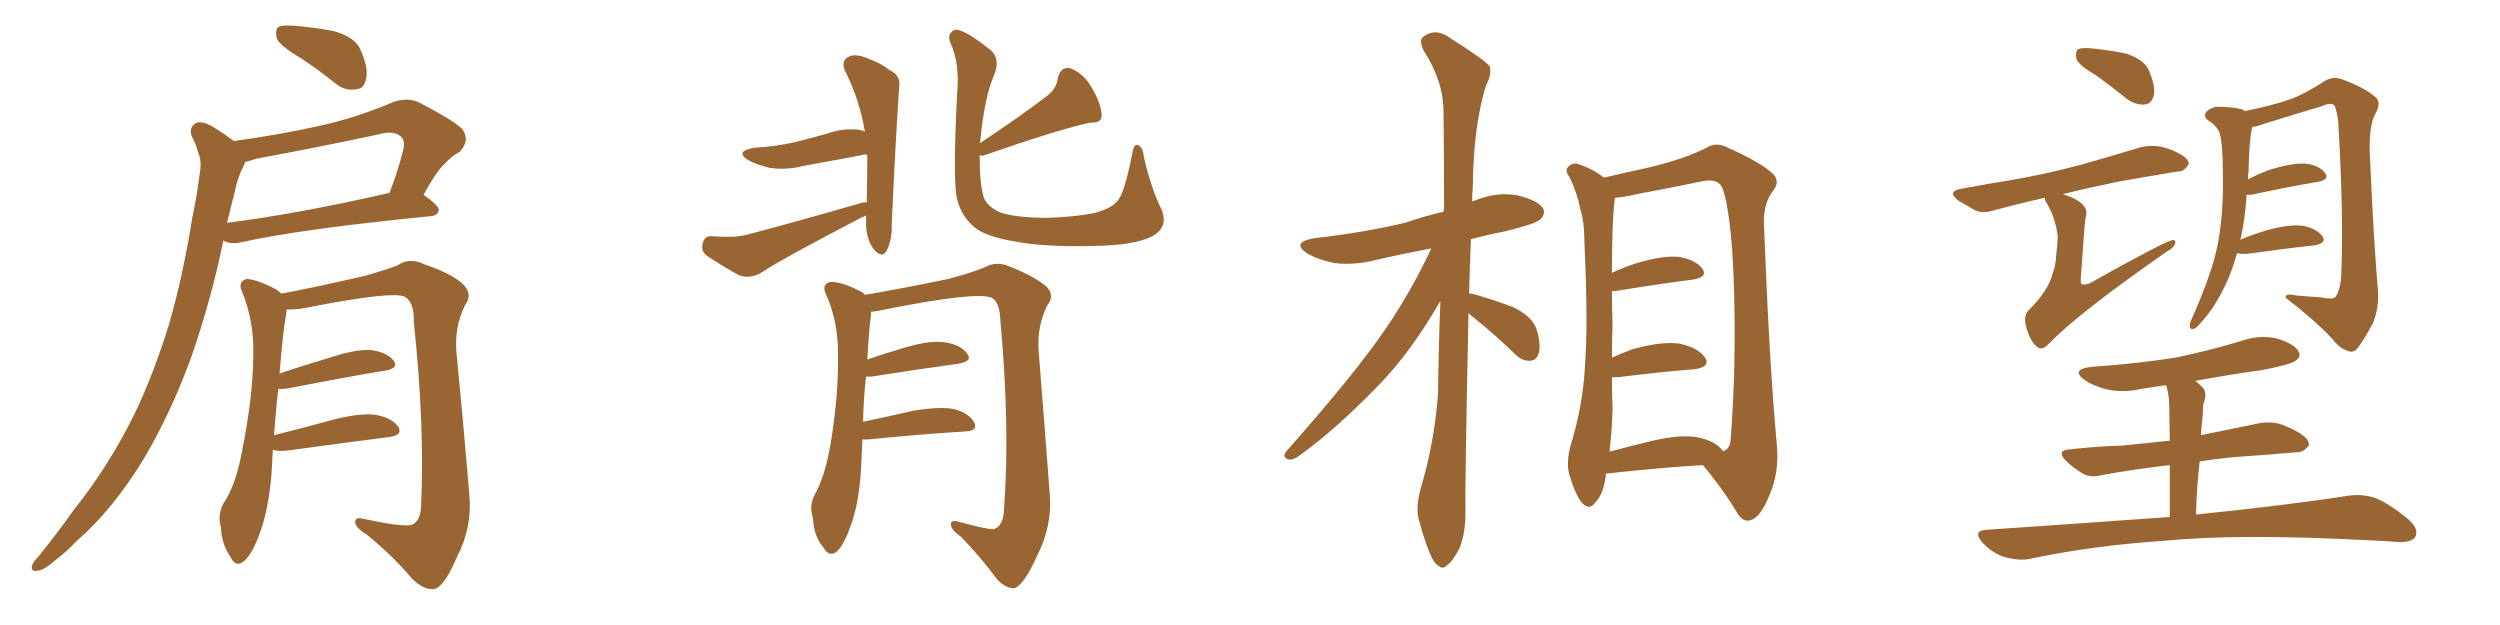 <svg xmlns="http://www.w3.org/2000/svg" xmlns:xlink="http://www.w3.org/1999/xlink" width="600" height="150"><path fill="#996633" padding="10" d="M72.36 14.06L72.36 14.06Q67.38 11.13 66.50 9.38L66.50 9.38Q65.92 7.32 66.80 6.45L66.80 6.45Q67.68 6.01 70.31 6.15L70.31 6.15Q75.59 6.59 80.13 7.47L80.13 7.47Q84.81 8.79 86.28 11.43L86.28 11.43Q88.48 16.11 87.89 18.75L87.89 18.75Q87.45 21.24 85.69 21.39L85.69 21.39Q82.91 21.97 80.57 20.07L80.57 20.07Q76.32 16.70 72.36 14.06ZM56.10 33.84L56.10 33.84Q66.06 32.52 76.17 30.32L76.17 30.32Q85.11 28.42 94.48 24.46L94.48 24.46Q97.85 23.29 100.63 24.61L100.63 24.61Q108.54 28.71 110.89 30.91L110.89 30.91Q112.94 33.69 110.30 36.47L110.30 36.47Q108.69 37.21 106.93 39.11L106.93 39.11Q104.88 40.87 101.66 46.73L101.66 46.73Q105.32 49.37 105.32 50.39L105.32 50.39Q105.03 51.71 103.56 51.86L103.56 51.86Q72.36 54.93 57.86 58.15L57.86 58.15Q55.96 58.59 54.49 58.15L54.49 58.15Q53.76 57.86 53.61 57.71L53.61 57.71Q50.68 72.07 45.70 86.28L45.70 86.28Q40.87 99.32 34.57 110.01L34.57 110.01Q27.10 122.31 18.31 129.93L18.31 129.93Q15.97 132.42 12.89 134.77L12.89 134.77Q10.40 136.96 8.94 136.96L8.94 136.96Q7.18 137.26 7.76 135.50L7.76 135.50Q8.20 134.62 9.08 133.74L9.08 133.74Q13.48 128.32 17.87 122.17L17.87 122.17Q26.07 111.91 32.37 99.17L32.37 99.17Q36.91 89.65 40.58 77.78L40.58 77.78Q43.95 66.06 46.14 52.29L46.14 52.29Q47.31 46.73 47.90 41.89L47.90 41.89Q48.49 38.67 47.61 36.77L47.61 36.77Q46.88 34.13 46.00 32.67L46.00 32.67Q45.26 30.47 47.17 29.44L47.17 29.44Q49.07 29.00 51.86 30.91L51.86 30.91Q54.20 32.37 56.10 33.84ZM56.25 46.44L56.25 46.44Q55.37 49.80 54.49 53.47L54.49 53.47Q71.78 51.27 93.46 46.29L93.46 46.29Q95.36 41.60 96.83 35.74L96.83 35.74Q97.27 33.84 96.24 32.81L96.24 32.81Q94.63 31.20 90.97 32.23L90.97 32.23Q76.61 35.30 61.52 38.09L61.52 38.09Q59.91 38.67 58.89 38.82L58.89 38.82Q58.59 39.70 58.01 40.72L58.01 40.72Q56.84 43.36 56.25 46.44ZM65.48 107.96L65.48 107.96L65.48 107.96Q65.33 110.60 65.19 113.38L65.19 113.38Q64.45 123.05 61.82 129.35L61.82 129.35Q59.91 134.03 58.01 135.06L58.01 135.06Q56.40 135.94 55.37 133.74L55.37 133.74Q53.17 130.66 53.03 126.56L53.03 126.56Q52.15 123.63 53.61 120.85L53.61 120.85Q56.69 116.31 58.15 107.96L58.15 107.96Q60.64 95.51 60.79 85.69L60.79 85.69Q61.08 76.90 57.86 69.43L57.86 69.43Q57.28 67.53 59.18 66.94L59.18 66.94Q61.82 67.09 66.21 69.43L66.21 69.43Q66.94 69.87 67.53 70.46L67.53 70.46Q73.39 69.43 87.60 66.21L87.60 66.21Q92.58 64.75 95.36 63.72L95.36 63.72Q98.29 61.67 101.81 63.43L101.81 63.43Q108.40 65.63 111.18 68.26L111.18 68.26Q113.53 70.61 111.62 73.24L111.62 73.24Q108.98 78.52 109.57 84.81L109.57 84.81Q111.18 101.07 112.65 118.80L112.65 118.80Q113.38 126.42 109.72 133.59L109.72 133.59Q106.64 140.77 104.30 141.36L104.30 141.36Q101.66 141.65 98.88 138.87L98.88 138.87Q94.19 133.30 88.04 128.32L88.04 128.32Q85.40 126.71 85.25 125.39L85.25 125.39Q85.25 123.93 87.16 124.51L87.16 124.51Q96.83 126.56 98.73 125.98L98.73 125.98Q100.93 125.24 101.07 121.29L101.07 121.29Q101.95 102.10 99.32 77.34L99.32 77.34Q99.46 72.51 97.12 71.19L97.12 71.19Q94.19 69.87 75.15 73.54L75.15 73.54Q71.19 74.41 68.85 74.27L68.85 74.27Q68.70 74.71 68.70 75.29L68.70 75.29Q67.97 78.96 67.09 89.65L67.09 89.65Q73.10 87.60 80.57 85.40L80.57 85.40Q86.28 83.64 89.50 84.08L89.50 84.08Q93.02 84.67 94.48 86.57L94.48 86.57Q95.80 88.33 92.58 88.92L92.58 88.92Q82.76 90.53 69.43 93.16L69.43 93.16Q67.82 93.46 66.80 93.31L66.80 93.31Q66.21 98.14 65.77 104.44L65.77 104.44Q72.80 102.69 80.86 100.49L80.86 100.49Q87.16 99.02 90.38 99.61L90.38 99.61Q94.19 100.34 95.65 102.54L95.65 102.54Q96.68 104.44 93.46 104.88L93.46 104.88Q83.20 106.20 69.14 108.11L69.14 108.11Q66.94 108.40 65.48 107.96ZM208.01 48.63L208.01 48.63Q208.15 43.21 208.15 37.50L208.15 37.50Q208.01 37.21 208.01 37.06L208.01 37.06Q207.13 37.06 206.98 37.21L206.98 37.21Q199.80 38.53 192.77 39.84L192.77 39.84Q188.67 40.87 184.72 40.28L184.72 40.28Q181.64 39.55 179.74 38.53L179.74 38.53Q176.07 36.33 181.05 35.45L181.05 35.45Q186.18 35.16 190.72 34.13L190.72 34.13Q194.82 33.11 198.49 32.08L198.49 32.08Q202.44 30.62 206.54 31.20L206.54 31.20Q207.42 31.49 207.57 31.64L207.57 31.64Q206.40 24.46 203.17 17.72L203.17 17.72Q201.27 14.36 204.35 13.33L204.35 13.33Q206.40 13.04 209.03 14.36L209.03 14.36Q211.23 15.09 213.57 16.85L213.57 16.85Q216.36 18.16 215.77 21.24L215.77 21.24Q214.89 34.57 214.01 53.91L214.01 53.91Q214.16 57.57 212.70 60.35L212.70 60.35Q211.67 61.96 209.91 60.06L209.91 60.06Q208.01 57.71 207.86 54.20L207.86 54.20Q207.86 52.73 207.86 51.71L207.86 51.71Q207.42 52.00 206.84 52.15L206.84 52.15Q187.21 62.40 183.11 65.19L183.11 65.19Q180.18 67.09 177.39 66.06L177.39 66.06Q175.05 64.89 170.07 61.67L170.07 61.67Q168.16 60.50 168.60 58.59L168.60 58.59Q169.04 56.54 170.80 56.69L170.80 56.69Q172.85 56.84 175.05 56.84L175.05 56.84Q177.39 56.84 179.59 56.25L179.59 56.25Q193.36 52.59 206.98 48.63L206.98 48.63Q207.42 48.49 208.01 48.63ZM278.76 50.24L278.76 50.24Q280.52 54.49 276.56 56.69L276.56 56.69Q272.46 58.89 262.35 59.03L262.35 59.03Q251.07 59.33 243.90 58.01L243.90 58.01Q236.57 56.84 233.79 54.49L233.79 54.49Q230.71 51.86 229.69 47.75L229.69 47.75Q228.66 43.51 229.69 22.71L229.69 22.71Q230.42 15.23 228.08 10.25L228.08 10.25Q227.20 8.06 229.10 7.18L229.10 7.18Q231.15 6.74 237.74 12.01L237.74 12.01Q240.23 14.21 238.48 18.31L238.48 18.31Q236.28 23.29 235.25 33.98L235.25 33.98Q235.11 34.28 235.11 34.42L235.11 34.42Q245.65 27.39 251.51 22.85L251.51 22.85Q253.71 20.95 253.86 18.75L253.86 18.75Q254.59 15.82 256.93 16.41L256.93 16.41Q260.30 17.72 262.21 21.39L262.21 21.39Q264.26 24.90 264.40 27.69L264.40 27.69Q264.40 29.59 261.62 29.44L261.62 29.44Q253.56 31.20 235.99 37.35L235.99 37.35Q235.25 37.35 235.11 37.35L235.11 37.35Q235.11 44.24 236.13 47.46L236.13 47.46Q236.87 49.37 239.65 50.83L239.65 50.83Q243.02 52.15 250.63 52.29L250.63 52.29Q257.67 52.15 262.65 51.12L262.65 51.12Q266.60 50.10 268.07 48.34L268.07 48.34Q269.82 46.73 271.73 36.91L271.73 36.91Q272.17 34.28 273.19 34.86L273.19 34.86Q274.37 35.45 274.51 37.65L274.51 37.65Q276.42 45.70 278.76 50.24ZM206.98 105.47L206.98 105.47L206.98 105.47Q206.84 108.54 206.69 111.77L206.69 111.77Q206.25 121.00 203.91 126.86L203.91 126.86Q202.29 131.40 200.39 132.71L200.39 132.71Q198.78 133.45 197.75 131.54L197.75 131.54Q195.26 128.76 195.12 124.37L195.12 124.37Q194.09 121.44 195.56 118.65L195.56 118.65Q198.05 114.26 199.37 106.35L199.37 106.35Q201.27 94.78 201.12 85.40L201.12 85.40Q201.27 77.20 198.05 70.17L198.05 70.17Q197.31 68.26 199.22 67.68L199.22 67.68Q201.86 67.53 206.40 69.87L206.40 69.87Q207.13 70.17 207.57 70.75L207.57 70.75Q214.01 69.73 227.64 66.94L227.64 66.94Q233.20 65.48 236.28 64.16L236.28 64.16Q239.21 62.55 242.43 64.01L242.43 64.01Q248.29 66.36 251.07 68.70L251.07 68.70Q253.27 70.90 251.37 73.24L251.37 73.24Q248.73 78.52 249.32 84.81L249.32 84.81Q250.63 101.07 251.95 118.80L251.95 118.80Q252.54 126.27 248.88 133.45L248.88 133.45Q245.65 140.63 243.31 141.21L243.31 141.21Q240.97 141.06 239.06 138.72L239.06 138.72Q235.40 133.74 230.57 128.76L230.57 128.76Q228.22 127.15 228.22 125.83L228.22 125.83Q228.22 124.66 230.13 125.24L230.13 125.24Q237.16 127.15 238.48 127.00L238.48 127.00Q240.82 126.27 240.97 122.17L240.97 122.17Q242.43 102.39 240.09 76.90L240.09 76.90Q239.94 72.51 238.04 71.48L238.04 71.48Q234.52 69.87 212.40 74.27L212.40 74.27Q210.50 74.71 209.03 74.85L209.03 74.85Q209.03 75.15 209.03 75.73L209.03 75.73Q208.59 78.66 208.15 86.28L208.15 86.28Q212.40 84.81 217.38 83.35L217.38 83.35Q223.39 81.59 226.90 82.18L226.90 82.18Q230.71 82.76 232.18 84.96L232.18 84.96Q233.50 86.72 229.98 87.30L229.98 87.30Q221.19 88.48 209.18 90.38L209.18 90.38Q208.45 90.38 207.86 90.38L207.86 90.38Q207.28 94.92 207.13 101.22L207.13 101.22Q212.84 100.05 219.14 98.58L219.14 98.58Q225.29 97.56 228.81 98.14L228.81 98.14Q232.47 99.02 233.79 101.37L233.79 101.37Q234.81 103.42 231.59 103.56L231.59 103.56Q221.63 104.15 208.30 105.47L208.30 105.47Q207.57 105.47 206.98 105.47ZM352.44 75.15L352.44 75.15Q351.56 117.04 351.71 123.19L351.71 123.19Q351.71 128.03 350.24 131.69L350.24 131.69Q348.49 134.91 347.46 135.50L347.46 135.50Q346.29 136.82 345.26 135.79L345.26 135.79Q344.09 135.21 343.07 132.57L343.07 132.57Q341.60 128.91 340.72 125.39L340.72 125.39Q339.55 122.31 341.02 117.04L341.02 117.04Q344.24 106.20 345.12 94.63L345.12 94.63Q345.26 82.91 345.70 72.22L345.70 72.22Q338.53 84.67 330.62 92.72L330.62 92.72Q320.65 102.98 312.16 109.13L312.16 109.13Q310.40 110.45 309.38 110.30L309.38 110.30Q307.62 109.86 308.64 108.40L308.64 108.40Q325.63 89.21 332.81 78.52L332.81 78.52Q338.96 69.43 343.51 59.62L343.51 59.62Q336.47 60.94 330.18 62.40L330.18 62.40Q325.05 63.72 320.21 63.13L320.21 63.13Q316.55 62.40 313.92 60.94L313.92 60.94Q309.52 58.15 315.67 57.13L315.67 57.13Q327.39 55.81 337.21 53.47L337.21 53.47Q341.89 51.86 346.44 50.83L346.44 50.83Q346.44 50.10 346.58 49.95L346.58 49.95Q346.58 37.50 346.44 26.81L346.44 26.81Q346.44 19.48 341.60 12.01L341.60 12.01Q340.58 9.52 341.46 8.94L341.46 8.94Q344.53 6.45 348.19 9.23L348.19 9.23Q356.54 14.50 357.57 15.97L357.57 15.97Q358.01 18.02 356.69 20.36L356.69 20.36Q353.61 30.18 353.47 44.82L353.47 44.82Q353.32 46.58 353.32 48.34L353.32 48.34Q353.76 48.19 354.20 48.05L354.20 48.05Q359.18 46.00 364.16 46.88L364.16 46.88Q368.99 48.05 370.31 49.95L370.31 49.95Q371.04 51.42 369.58 52.73L369.58 52.73Q368.41 53.76 361.23 55.52L361.23 55.52Q356.69 56.40 353.03 57.42L353.03 57.42Q352.73 64.16 352.59 70.46L352.59 70.46Q353.32 70.46 353.76 70.61L353.76 70.61Q358.89 72.07 363.43 73.83L363.43 73.83Q367.97 76.17 368.85 79.25L368.85 79.25Q369.87 82.91 369.29 84.81L369.29 84.81Q368.70 86.57 367.24 86.57L367.24 86.57Q365.33 86.72 363.57 84.96L363.57 84.96Q358.89 80.42 354.35 76.76L354.35 76.76Q353.03 75.73 352.44 75.15ZM385.40 113.67L385.40 113.67Q385.40 113.96 385.40 114.11L385.40 114.11Q384.81 118.65 382.91 120.56L382.91 120.56Q381.45 122.61 379.69 120.70L379.69 120.70Q378.08 118.80 376.61 113.82L376.61 113.82Q375.88 111.04 376.90 107.08L376.90 107.08Q379.98 97.12 380.42 87.30L380.42 87.30Q381.15 76.90 380.27 58.45L380.27 58.45Q380.27 53.17 379.25 50.10L379.25 50.10Q378.52 46.29 376.76 42.63L376.76 42.63Q375.59 41.16 376.17 40.28L376.17 40.28Q377.05 39.11 378.37 39.26L378.37 39.26Q381.88 40.28 384.96 42.63L384.96 42.63Q388.62 41.75 395.36 40.28L395.36 40.28Q404.15 38.23 409.57 35.45L409.57 35.45Q411.91 33.98 414.70 35.45L414.70 35.45Q422.90 39.11 425.68 41.89L425.68 41.89Q427.15 43.65 425.68 45.56L425.68 45.56Q423.19 48.78 423.34 53.61L423.34 53.61Q424.66 87.89 426.42 106.49L426.42 106.49Q427.15 113.67 424.37 119.53L424.37 119.53Q422.17 124.80 419.53 124.95L419.53 124.95Q417.92 125.10 416.46 122.31L416.46 122.31Q413.23 117.04 408.69 111.62L408.69 111.62Q398.58 112.21 385.40 113.67ZM407.81 105.03L407.81 105.03L407.81 105.03Q411.77 105.91 413.53 108.25L413.53 108.25Q414.84 107.96 415.28 106.20L415.28 106.20Q415.72 101.66 416.16 90.97L416.16 90.97Q416.60 73.24 415.72 59.91L415.72 59.91Q414.55 45.56 412.65 44.09L412.65 44.09Q411.33 42.92 408.54 43.51L408.54 43.51Q401.66 44.97 393.60 46.44L393.60 46.44Q389.94 47.31 387.60 47.46L387.60 47.46Q386.87 52.15 386.87 65.48L386.87 65.48Q389.65 64.16 392.87 63.13L392.87 63.13Q399.32 61.23 402.98 61.67L402.98 61.67Q406.79 62.26 408.54 64.45L408.54 64.45Q410.01 66.50 406.35 67.09L406.35 67.09Q398.29 68.12 387.60 69.87L387.60 69.87Q387.01 69.87 386.87 69.87L386.87 69.87Q386.87 73.54 387.01 77.93L387.01 77.93Q386.87 81.74 386.87 85.84L386.87 85.84Q389.06 84.81 391.85 83.79L391.85 83.79Q398.88 81.88 402.98 82.47L402.98 82.47Q407.37 83.35 409.13 85.69L409.13 85.69Q410.74 88.04 406.64 88.62L406.64 88.62Q398.88 89.21 388.33 90.53L388.33 90.53Q387.45 90.53 386.87 90.53L386.87 90.53Q386.87 94.19 387.01 98.14L387.01 98.14Q386.87 103.42 386.28 108.40L386.28 108.40Q391.26 107.08 396.68 105.76L396.68 105.76Q403.71 104.15 407.81 105.03ZM503.17 18.16L503.17 18.16Q498.93 15.67 498.34 14.21L498.34 14.21Q498.05 12.45 498.63 11.87L498.63 11.87Q499.37 11.43 501.56 11.57L501.56 11.57Q506.25 12.01 510.35 12.89L510.35 12.89Q514.60 14.36 515.63 16.70L515.63 16.70Q517.38 20.65 516.94 22.85L516.94 22.85Q516.36 24.90 514.89 25.05L514.89 25.05Q512.84 25.34 510.64 23.88L510.64 23.88Q506.84 20.80 503.17 18.16ZM490.72 47.46L490.72 47.46Q484.28 48.93 478.86 50.39L478.86 50.39Q475.78 51.42 473.88 50.39L473.88 50.39Q471.83 49.22 470.07 48.19L470.07 48.19Q466.99 45.85 470.95 45.26L470.95 45.26Q477.25 44.09 482.67 43.21L482.67 43.21Q490.58 41.89 499.37 39.55L499.37 39.55Q506.69 37.50 513.87 35.30L513.87 35.30Q516.65 34.72 518.99 35.30L518.99 35.30Q521.19 35.89 522.22 36.47L522.22 36.47Q525.44 37.94 525.29 39.40L525.29 39.40Q524.12 41.31 522.66 41.16L522.66 41.16Q516.21 42.19 508.15 43.65L508.15 43.65Q500.98 45.12 495.12 46.58L495.12 46.58Q498.93 47.90 499.95 49.22L499.95 49.22Q501.12 50.39 500.54 52.29L500.54 52.29Q500.24 53.91 499.37 67.24L499.37 67.24Q499.37 67.97 499.51 68.12L499.51 68.12Q500.10 68.55 501.56 67.97L501.56 67.97Q519.87 57.71 521.63 57.57L521.63 57.57Q522.22 57.71 522.07 58.30L522.07 58.30Q521.78 59.47 519.87 60.50L519.87 60.50Q498.78 75.15 491.60 82.62L491.60 82.62Q489.99 84.38 488.67 83.06L488.67 83.06Q487.06 81.59 486.18 78.08L486.18 78.08Q485.60 75.59 487.06 74.27L487.06 74.27Q491.60 69.73 492.63 65.63L492.63 65.63Q493.36 64.01 493.51 60.94L493.51 60.94Q493.95 57.28 493.80 56.25L493.80 56.25Q493.21 52.15 491.31 48.93L491.31 48.93Q490.72 48.05 490.72 47.46ZM536.87 60.79L536.87 60.79Q535.55 65.77 533.35 69.87L533.35 69.87Q531.15 74.27 527.93 77.78L527.93 77.78Q526.90 78.96 526.32 78.96L526.32 78.96Q525.15 79.10 525.73 77.20L525.73 77.20Q530.42 66.65 531.88 60.35L531.88 60.35Q533.64 52.73 533.50 42.63L533.50 42.63Q533.50 33.25 532.47 31.35L532.47 31.35Q531.59 29.88 530.13 29.00L530.13 29.00Q528.66 28.13 529.54 26.81L529.54 26.81Q531.01 25.49 532.76 25.63L532.76 25.63Q535.40 25.63 538.04 26.22L538.04 26.22Q538.62 26.51 538.77 26.66L538.77 26.66Q545.95 25.20 549.90 23.73L549.90 23.73Q553.13 22.56 558.11 19.34L558.11 19.34Q560.16 18.16 562.50 19.19L562.50 19.19Q567.33 20.95 570.12 23.29L570.12 23.29Q571.58 24.61 570.12 27.25L570.12 27.25Q568.36 30.47 568.80 37.94L568.80 37.94Q569.68 57.71 570.70 69.73L570.70 69.73Q571.00 73.83 569.53 77.49L569.53 77.49Q567.33 81.59 565.87 83.50L565.87 83.50Q564.84 84.81 563.53 84.23L563.53 84.23Q561.47 83.64 559.72 81.30L559.72 81.30Q555.62 76.90 548.58 71.48L548.58 71.48Q548.29 70.31 551.07 70.90L551.07 70.90Q554.00 71.19 556.79 71.34L556.79 71.34Q559.86 71.92 560.45 71.34L560.45 71.34Q561.77 69.58 561.91 65.63L561.91 65.63Q562.50 51.86 561.18 29.30L561.18 29.30Q560.89 26.81 560.30 25.34L560.30 25.34Q559.42 24.46 557.23 25.49L557.23 25.49Q550.34 27.54 543.31 29.74L543.31 29.74Q541.85 30.32 540.53 30.47L540.53 30.47Q539.79 33.54 539.65 41.16L539.65 41.16Q539.50 42.04 539.50 43.07L539.50 43.07Q541.99 41.75 544.78 40.72L544.78 40.72Q550.05 39.11 553.13 39.26L553.13 39.26Q556.49 39.55 557.96 41.46L557.96 41.46Q559.28 43.07 556.20 43.65L556.20 43.65Q549.32 44.82 540.38 46.73L540.38 46.73Q539.65 46.73 539.21 46.73L539.21 46.73Q538.77 52.88 537.74 57.42L537.74 57.42Q537.60 57.42 537.60 57.57L537.60 57.57Q540.67 56.25 544.19 55.22L544.19 55.22Q549.61 53.76 552.69 54.20L552.69 54.20Q555.91 54.79 557.37 56.69L557.37 56.69Q558.54 58.30 555.47 58.89L555.47 58.89Q548.58 59.62 539.21 60.94L539.21 60.94Q537.74 60.94 536.87 60.79ZM520.75 124.07L520.75 124.07L520.75 124.07Q520.75 116.60 520.75 111.62L520.75 111.62Q511.96 112.65 504.79 113.96L504.79 113.96Q501.56 114.84 499.66 113.53L499.66 113.53Q497.46 112.21 496.00 110.74L496.00 110.74Q493.07 107.96 497.17 107.81L497.17 107.81Q503.61 107.08 509.47 106.93L509.47 106.93Q514.89 106.35 520.75 105.76L520.75 105.76Q520.61 98.29 520.61 96.83L520.61 96.83Q520.46 94.19 519.87 92.43L519.87 92.43Q516.80 92.87 514.01 93.31L514.01 93.31Q509.62 94.34 505.66 93.46L505.66 93.46Q502.29 92.58 500.39 91.26L500.39 91.26Q496.73 88.62 502.00 88.04L502.00 88.04Q512.70 87.30 522.07 85.84L522.07 85.84Q530.57 84.08 538.18 81.74L538.18 81.74Q542.58 80.27 546.68 81.30L546.68 81.30Q550.78 82.62 551.66 84.38L551.66 84.38Q552.39 85.55 550.93 86.57L550.93 86.57Q549.90 87.45 543.16 88.77L543.16 88.77Q534.81 89.94 526.90 91.41L526.90 91.41Q527.78 92.14 528.66 93.02L528.66 93.02Q529.83 94.34 528.81 96.97L528.81 96.97Q528.66 98.00 528.66 99.76L528.66 99.76Q528.37 102.10 528.22 104.44L528.22 104.44Q535.40 102.98 542.58 101.51L542.58 101.51Q545.80 101.07 548.14 102.10L548.14 102.10Q550.34 102.98 551.22 103.56L551.22 103.56Q554.30 105.18 554.15 106.93L554.15 106.93Q552.69 108.69 551.22 108.54L551.22 108.54Q544.48 109.13 535.99 109.72L535.99 109.72Q531.59 110.16 527.93 110.74L527.93 110.74Q527.20 116.75 527.05 123.49L527.05 123.49Q549.90 121.14 563.67 118.95L563.67 118.95Q567.04 118.51 570.12 119.53L570.12 119.53Q573.63 121.00 578.03 124.66L578.03 124.66Q580.66 127.00 579.64 128.91L579.64 128.91Q578.76 130.22 575.54 130.08L575.54 130.08Q571.88 129.79 567.77 129.64L567.77 129.64Q537.45 128.03 519.29 129.79L519.29 129.79Q502.00 130.96 486.91 134.18L486.91 134.18Q484.28 134.62 480.76 133.59L480.76 133.59Q477.98 132.57 475.78 130.22L475.78 130.22Q473.29 127.29 476.81 127.15L476.81 127.15Q500.39 125.54 520.75 124.07Z"/></svg>